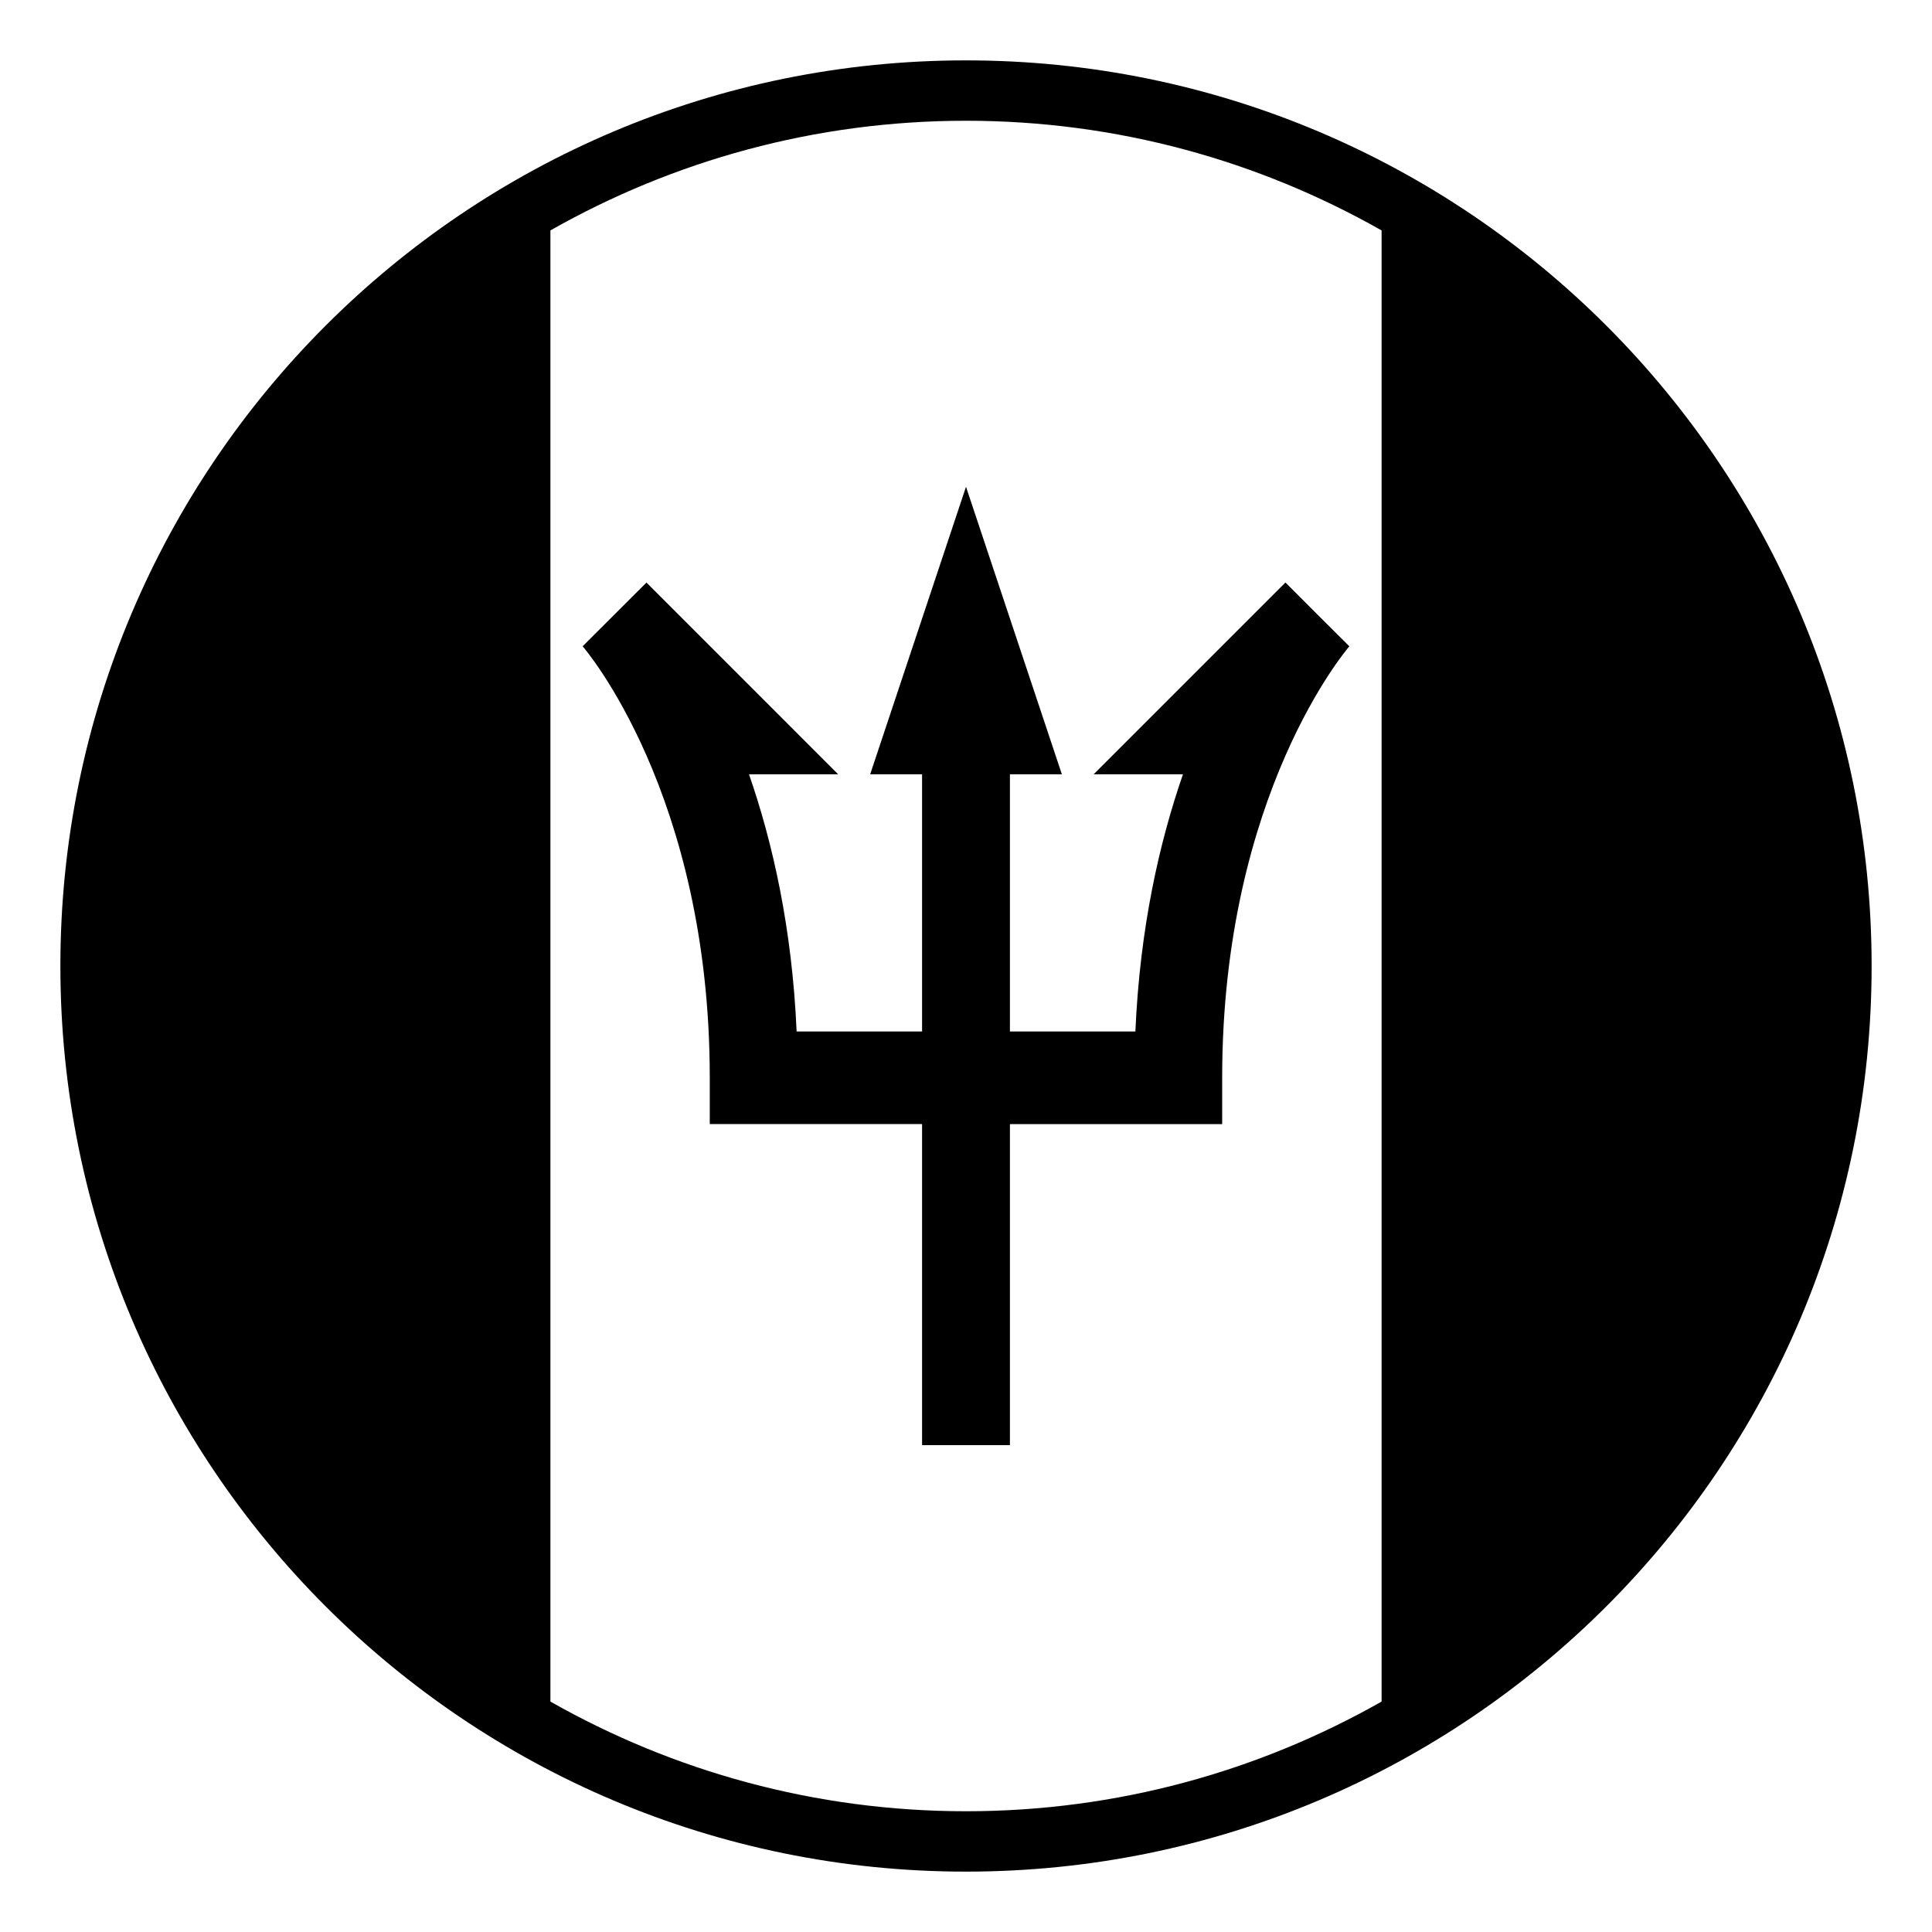<?xml version="1.0" encoding="utf-8"?>
<svg width="800px" height="800px" viewBox="0 0 64 64" xmlns="http://www.w3.org/2000/svg" xmlns:xlink="http://www.w3.org/1999/xlink" aria-hidden="true" role="img" class="iconify iconify--emojione-monotone" preserveAspectRatio="xMidYMid meet"><path d="M43.641 20.357l-1.057-1.059l-.006.008l.002-.008l-6.352 6.352h2.959c-.778 2.246-1.426 5.077-1.576 8.52h-4.156v-8.52h1.721L32 16.125l-3.175 9.525h1.72v8.52h-4.156c-.151-3.442-.798-6.273-1.577-8.52h2.954l-6.351-6.352l-2.114 2.111c.042.048 4.211 4.872 4.211 14.293v1.534h7.033v10.636h2.91V37.237h7.031v-1.534c0-9.421 4.172-14.245 4.213-14.293l-1.058-1.053" fill="#000000"></path><path d="M32 2C15.432 2 2 15.432 2 32s13.432 30 30 30s30-13.432 30-30S48.568 2 32 2zM18.233 56.367V7.633C22.302 5.325 26.998 4 32 4s9.698 1.325 13.767 3.633v48.734C41.698 58.675 37.002 60 32 60s-9.698-1.325-13.767-3.633z" fill="#000000"></path></svg>